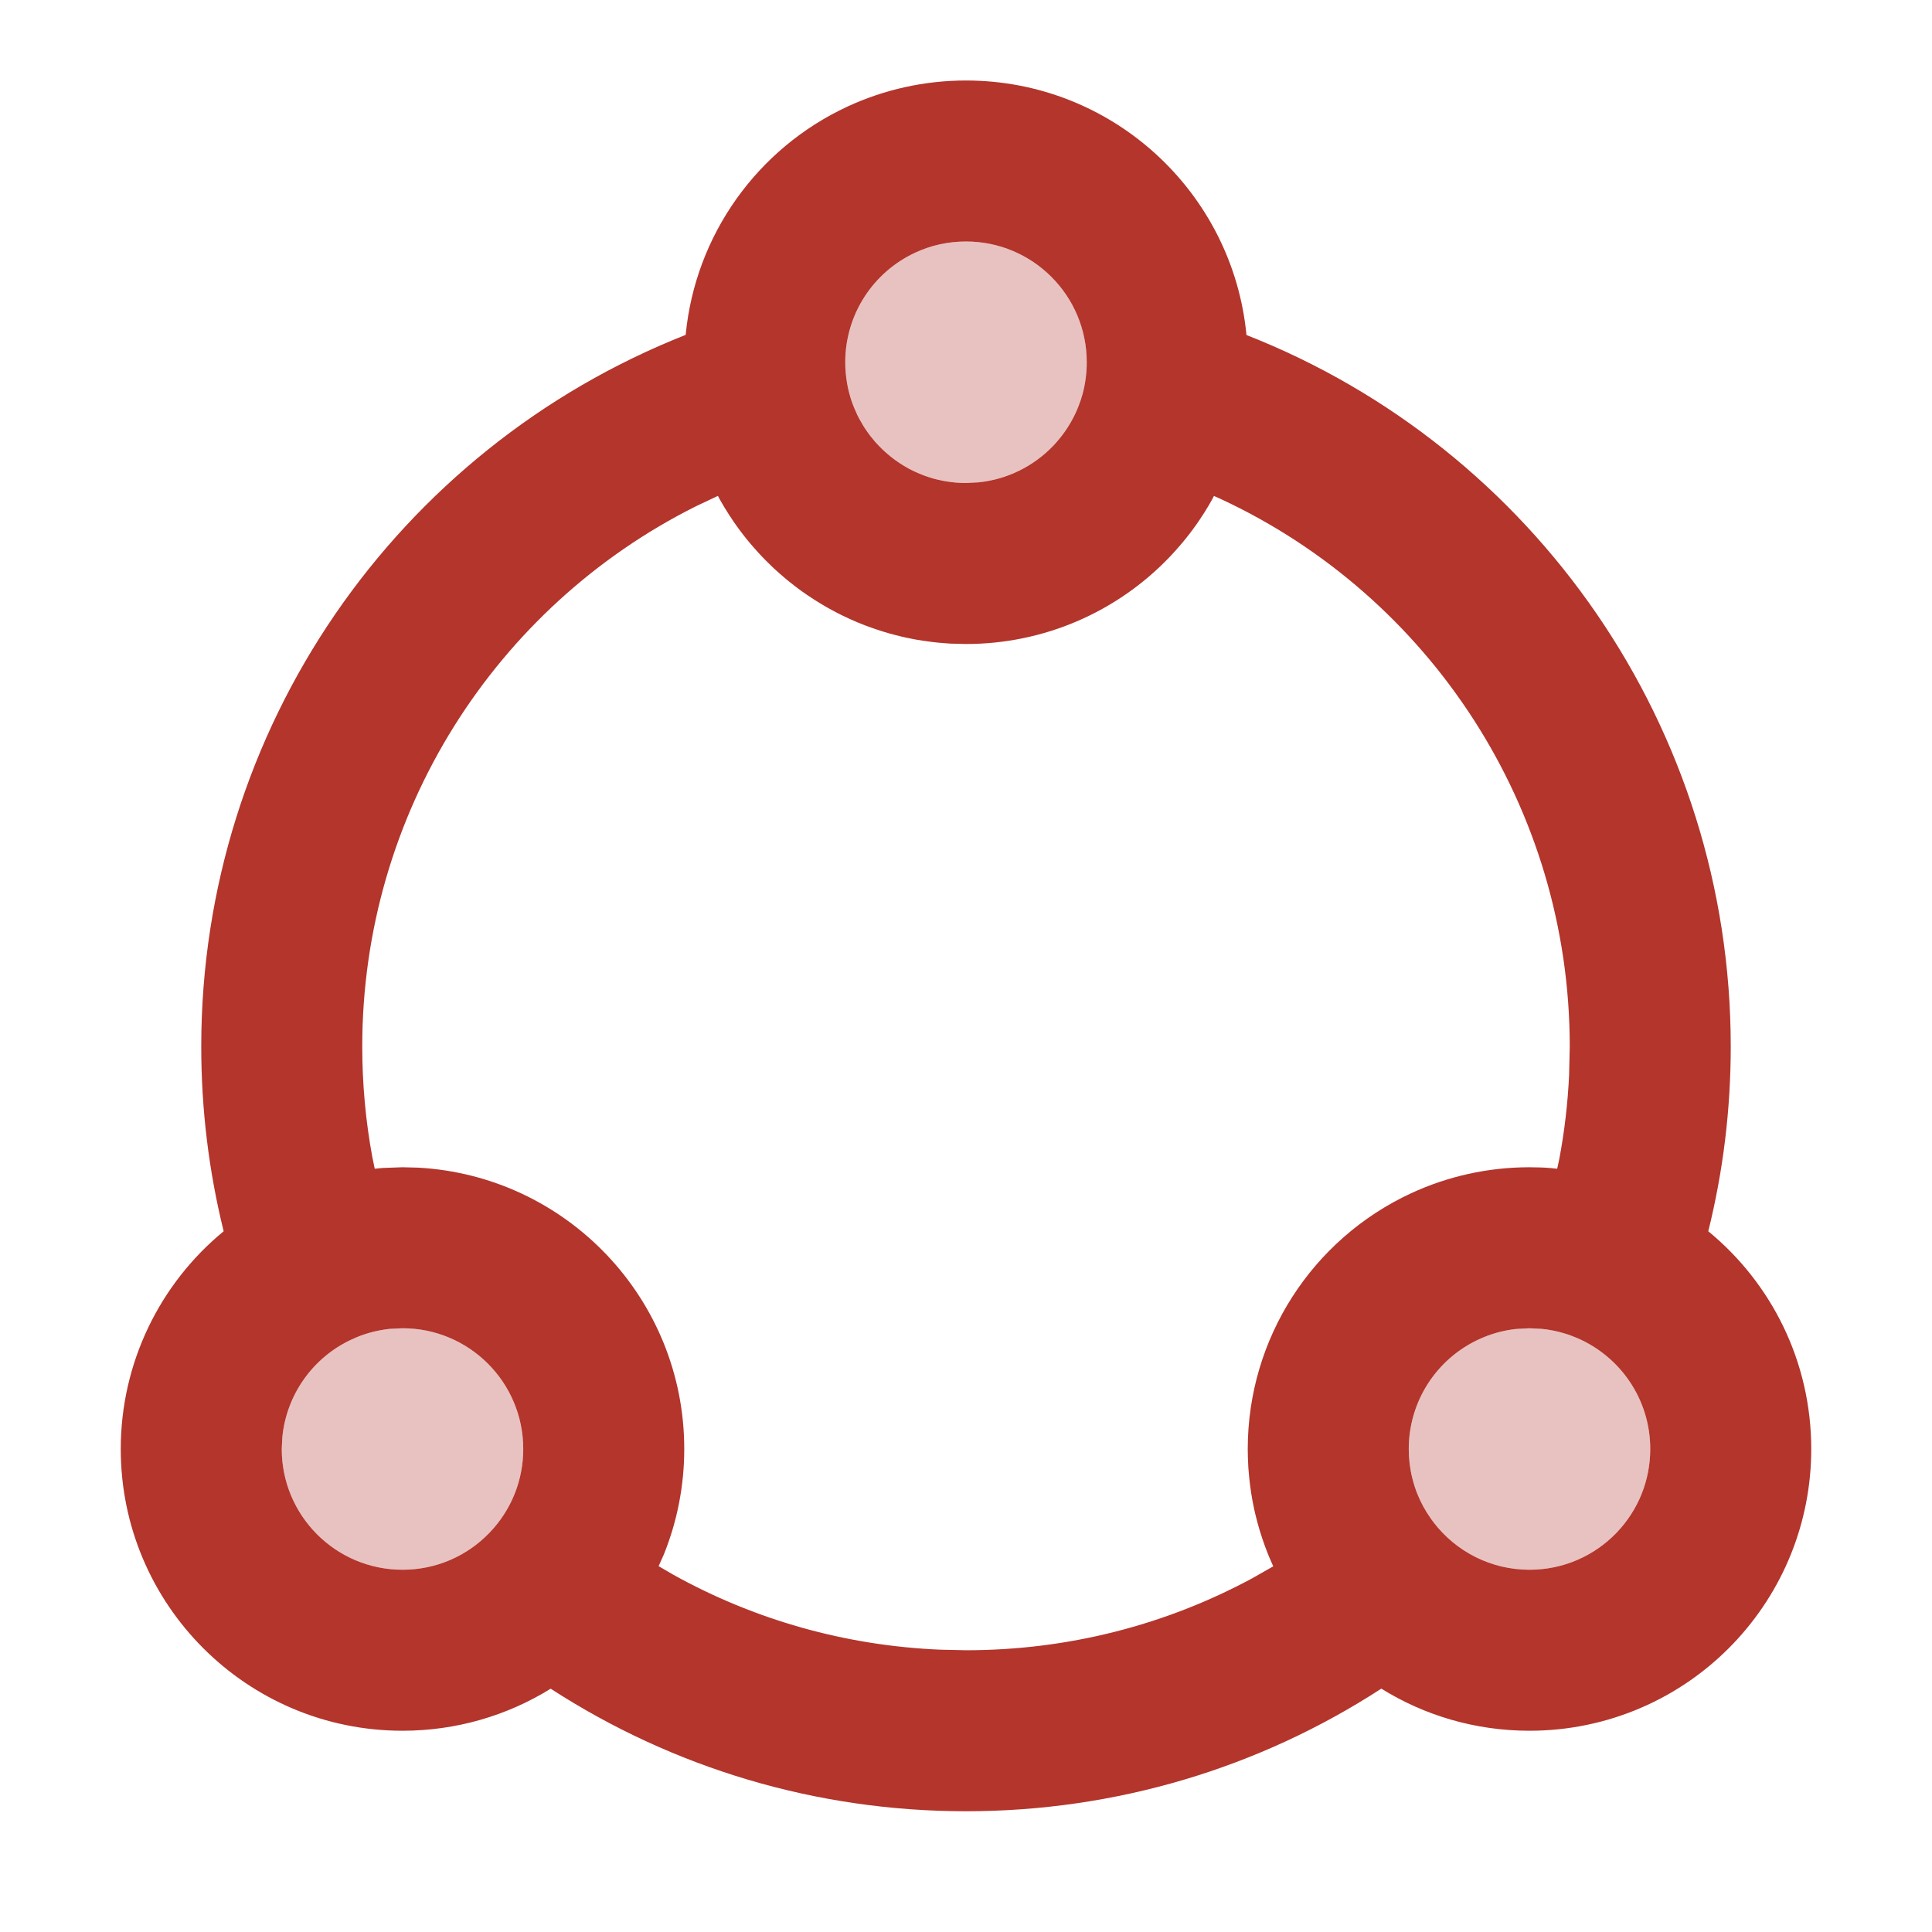 <svg width="30" height="30" viewBox="0 0 30 30" fill="none" xmlns="http://www.w3.org/2000/svg">
<path d="M15 1.25C17.273 1.25 19.142 2.984 19.355 5.202C23.83 6.96 26.875 11.308 26.875 16.25C26.875 17.227 26.757 18.189 26.526 19.119C27.503 19.921 28.125 21.138 28.125 22.5C28.125 23.642 27.684 24.717 26.91 25.526C26.091 26.381 24.958 26.875 23.75 26.875C22.906 26.875 22.117 26.636 21.449 26.221C19.55 27.454 17.325 28.125 15 28.125C12.681 28.125 10.46 27.458 8.551 26.222C7.872 26.643 7.079 26.875 6.25 26.875C3.834 26.875 1.875 24.916 1.875 22.5C1.875 21.162 2.482 19.933 3.473 19.119C3.243 18.189 3.125 17.227 3.125 16.25C3.125 11.321 6.156 6.973 10.647 5.2C10.796 3.654 11.755 2.307 13.159 1.655C13.731 1.39 14.357 1.25 15 1.25ZM14.76 9.994C14.719 9.991 14.685 9.989 14.652 9.986C14.593 9.982 14.535 9.976 14.477 9.969C14.462 9.967 14.447 9.965 14.433 9.963C14.361 9.954 14.29 9.943 14.22 9.931C14.203 9.927 14.186 9.924 14.169 9.921C14.11 9.91 14.052 9.898 13.995 9.884C13.959 9.875 13.924 9.866 13.888 9.857C13.837 9.844 13.787 9.83 13.738 9.815C13.717 9.808 13.696 9.802 13.675 9.795C13.613 9.776 13.553 9.755 13.493 9.733C13.473 9.726 13.453 9.718 13.433 9.711C13.12 9.591 12.823 9.435 12.549 9.249C12.54 9.243 12.53 9.237 12.521 9.23C12.468 9.194 12.416 9.157 12.365 9.118C12.326 9.088 12.287 9.058 12.249 9.027C12.23 9.011 12.211 8.996 12.192 8.98C12.16 8.953 12.128 8.926 12.097 8.898C12.07 8.874 12.043 8.849 12.016 8.825C11.93 8.744 11.846 8.66 11.767 8.572C11.728 8.53 11.691 8.487 11.654 8.444C11.601 8.382 11.551 8.318 11.502 8.253C11.488 8.234 11.474 8.216 11.461 8.198C11.438 8.167 11.415 8.135 11.393 8.102C11.369 8.067 11.346 8.032 11.323 7.997C11.27 7.916 11.221 7.833 11.173 7.748L11.258 7.894C11.239 7.861 11.219 7.828 11.2 7.795L11.173 7.748L11.148 7.7L10.807 7.861C7.686 9.422 5.625 12.638 5.625 16.25C5.625 16.833 5.678 17.408 5.782 17.97L5.819 18.148L5.942 18.136L6.25 18.125L6.49 18.131C8.795 18.256 10.625 20.164 10.625 22.5C10.625 23.071 10.515 23.625 10.308 24.138L10.227 24.319L10.458 24.454C11.716 25.152 13.126 25.554 14.597 25.616L15 25.625C16.578 25.625 18.095 25.235 19.442 24.509L19.771 24.322C19.749 24.274 19.728 24.225 19.707 24.176L19.692 24.138C19.691 24.134 19.689 24.13 19.687 24.126C19.623 23.965 19.568 23.801 19.523 23.632C19.513 23.595 19.503 23.556 19.494 23.518C19.483 23.471 19.472 23.424 19.463 23.376C19.458 23.351 19.453 23.325 19.448 23.3C19.42 23.148 19.4 22.993 19.388 22.836L19.384 22.784L19.383 22.764C19.378 22.677 19.375 22.589 19.375 22.5C19.375 20.78 20.377 19.242 21.909 18.53C22.481 18.265 23.107 18.125 23.75 18.125L23.91 18.128L23.968 18.13C23.984 18.131 24.001 18.132 24.018 18.133L24.07 18.137L24.18 18.148L24.212 18C24.293 17.571 24.344 17.135 24.365 16.693L24.375 16.25C24.375 12.542 22.203 9.257 18.955 7.748L18.85 7.701L18.819 7.761C18.8 7.795 18.78 7.829 18.76 7.863L18.711 7.943C18.706 7.95 18.702 7.957 18.698 7.964C18.66 8.023 18.622 8.081 18.582 8.138C18.512 8.237 18.438 8.334 18.36 8.427L18.537 8.201C18.497 8.255 18.457 8.308 18.415 8.36L18.36 8.427C18.291 8.509 18.227 8.581 18.16 8.651C17.341 9.506 16.208 10 15 10L14.76 9.994ZM23.75 20.625L23.544 20.636C23.341 20.658 23.145 20.713 22.962 20.798C22.304 21.103 21.875 21.762 21.875 22.5C21.875 22.657 21.894 22.81 21.931 22.956C21.952 23.04 21.978 23.122 22.01 23.201C22.064 23.335 22.134 23.462 22.217 23.579C22.232 23.601 22.247 23.622 22.263 23.642L22.217 23.579C22.232 23.601 22.247 23.622 22.263 23.642C22.606 24.088 23.144 24.375 23.75 24.375C24.269 24.375 24.752 24.165 25.105 23.797C25.437 23.449 25.625 22.991 25.625 22.5C25.625 21.729 25.16 21.067 24.495 20.779C24.464 20.766 24.434 20.753 24.402 20.742C24.398 20.74 24.393 20.738 24.389 20.736L24.402 20.742L24.495 20.779C24.464 20.766 24.434 20.753 24.402 20.742C24.39 20.737 24.378 20.733 24.365 20.728C24.351 20.723 24.336 20.718 24.322 20.714L24.365 20.728L24.389 20.736C24.381 20.733 24.373 20.731 24.365 20.728C24.314 20.71 24.262 20.695 24.21 20.682C24.207 20.681 24.204 20.68 24.201 20.679L24.21 20.682L24.322 20.714C24.285 20.702 24.248 20.691 24.21 20.682C24.202 20.68 24.193 20.678 24.185 20.676C24.167 20.671 24.149 20.667 24.13 20.664L24.185 20.676L24.201 20.679C24.196 20.678 24.19 20.677 24.185 20.676C24.133 20.663 24.08 20.653 24.027 20.645L24.13 20.664C24.096 20.657 24.061 20.65 24.027 20.645C23.999 20.641 23.971 20.638 23.943 20.635L23.75 20.625ZM6.25 20.625L6.059 20.634C6.053 20.635 6.046 20.636 6.039 20.636C6.032 20.637 6.026 20.638 6.019 20.638L6.039 20.636L6.059 20.634C6.053 20.635 6.046 20.636 6.039 20.636C5.837 20.659 5.644 20.713 5.462 20.798L5.546 20.764L5.452 20.803C4.854 21.084 4.448 21.659 4.384 22.317L4.375 22.5C4.375 23.535 5.214 24.375 6.25 24.375C6.769 24.375 7.252 24.165 7.604 23.797C7.937 23.449 8.125 22.991 8.125 22.5C8.125 21.465 7.286 20.625 6.25 20.625ZM15 3.75C14.723 3.75 14.456 3.809 14.212 3.923C13.554 4.228 13.125 4.887 13.125 5.625C13.125 5.737 13.135 5.847 13.154 5.954C13.157 5.97 13.16 5.986 13.163 6.002C13.164 6.007 13.165 6.012 13.166 6.017L13.163 6.002L13.154 5.954C13.157 5.97 13.16 5.986 13.163 6.002C13.165 6.011 13.166 6.019 13.168 6.028C13.174 6.054 13.181 6.081 13.188 6.107L13.168 6.028L13.166 6.017C13.167 6.021 13.168 6.024 13.168 6.028C13.179 6.077 13.192 6.125 13.206 6.173C13.208 6.178 13.209 6.184 13.211 6.19L13.206 6.173L13.188 6.107C13.193 6.129 13.2 6.151 13.206 6.173C13.21 6.184 13.213 6.194 13.216 6.205C13.224 6.229 13.232 6.252 13.241 6.276L13.216 6.205L13.211 6.19C13.213 6.195 13.215 6.2 13.216 6.205C13.228 6.24 13.24 6.275 13.254 6.309C13.257 6.317 13.26 6.326 13.264 6.335L13.254 6.309L13.241 6.276C13.245 6.287 13.249 6.298 13.254 6.309C13.259 6.322 13.264 6.335 13.27 6.348C13.284 6.383 13.299 6.416 13.316 6.449L13.27 6.348L13.264 6.335C13.265 6.34 13.268 6.344 13.27 6.348C13.289 6.395 13.31 6.441 13.333 6.485L13.316 6.449C13.323 6.466 13.332 6.482 13.34 6.498C13.359 6.533 13.378 6.568 13.399 6.601L13.34 6.498L13.333 6.485C13.335 6.49 13.338 6.494 13.34 6.498C13.359 6.534 13.379 6.568 13.4 6.603C13.407 6.614 13.414 6.626 13.421 6.638L13.4 6.603C13.41 6.619 13.42 6.635 13.431 6.652C13.447 6.677 13.465 6.702 13.483 6.727L13.431 6.652L13.421 6.638C13.424 6.643 13.428 6.647 13.431 6.652C13.455 6.688 13.48 6.724 13.506 6.758C13.511 6.764 13.515 6.77 13.52 6.776L13.506 6.758L13.483 6.727C13.49 6.737 13.498 6.748 13.506 6.758C13.513 6.767 13.52 6.776 13.527 6.785C13.55 6.815 13.575 6.844 13.6 6.873L13.527 6.785L13.52 6.776C13.522 6.779 13.524 6.782 13.527 6.785C13.556 6.822 13.587 6.859 13.619 6.894L13.6 6.873C13.608 6.881 13.616 6.89 13.624 6.898C13.652 6.929 13.682 6.959 13.712 6.988L13.624 6.898C13.662 6.94 13.703 6.98 13.745 7.018L13.712 6.988C13.723 6.998 13.734 7.008 13.745 7.018L13.75 7.022C13.775 7.045 13.801 7.067 13.827 7.088L13.75 7.022C13.775 7.045 13.801 7.067 13.827 7.088L13.83 7.09C13.847 7.103 13.863 7.116 13.88 7.129L13.83 7.09C13.872 7.124 13.915 7.155 13.96 7.185L13.88 7.129C13.906 7.148 13.933 7.167 13.96 7.185C13.965 7.188 13.97 7.192 13.975 7.195C13.99 7.205 14.005 7.214 14.02 7.224L13.975 7.195L13.966 7.189C13.969 7.191 13.972 7.193 13.975 7.195C14.011 7.219 14.049 7.242 14.088 7.263C14.091 7.265 14.094 7.267 14.097 7.269L14.088 7.263L14.02 7.224C14.042 7.237 14.065 7.25 14.088 7.263C14.095 7.267 14.101 7.271 14.108 7.275C14.128 7.285 14.148 7.295 14.168 7.305L14.108 7.275L14.097 7.269C14.101 7.271 14.105 7.273 14.108 7.275C14.142 7.293 14.176 7.31 14.211 7.326C14.216 7.328 14.221 7.331 14.226 7.333L14.211 7.326L14.168 7.305C14.182 7.312 14.196 7.319 14.211 7.326C14.301 7.368 14.395 7.403 14.491 7.43C14.497 7.432 14.503 7.433 14.509 7.435C14.516 7.437 14.523 7.439 14.529 7.44L14.509 7.435L14.491 7.43C14.497 7.432 14.503 7.433 14.509 7.435C14.518 7.437 14.527 7.44 14.535 7.442C14.575 7.452 14.614 7.461 14.654 7.468L14.535 7.442C14.582 7.454 14.63 7.464 14.678 7.472C14.682 7.473 14.687 7.474 14.691 7.475L14.678 7.472L14.654 7.468C14.662 7.47 14.67 7.471 14.678 7.472C14.783 7.491 14.89 7.5 15 7.5L15.193 7.49C15.638 7.445 16.046 7.243 16.355 6.922C16.364 6.911 16.374 6.901 16.384 6.89C16.438 6.831 16.487 6.77 16.533 6.705C16.552 6.678 16.572 6.649 16.59 6.62L16.533 6.705C16.564 6.661 16.594 6.615 16.621 6.568L16.59 6.62C16.601 6.603 16.611 6.586 16.621 6.568C16.622 6.566 16.624 6.564 16.625 6.561C16.643 6.53 16.66 6.499 16.676 6.467L16.625 6.561C16.657 6.506 16.686 6.449 16.713 6.39L16.676 6.467C16.689 6.441 16.701 6.416 16.713 6.39L16.715 6.385C16.727 6.358 16.738 6.33 16.749 6.302L16.715 6.385C16.738 6.332 16.759 6.278 16.778 6.223L16.749 6.302C16.772 6.245 16.791 6.186 16.808 6.126L16.778 6.223C16.789 6.191 16.799 6.159 16.808 6.126C16.852 5.966 16.875 5.797 16.875 5.625C16.875 4.589 16.035 3.75 15 3.75Z" fill="#B3352C"/>
<path d="M15 3.75C14.723 3.75 14.456 3.809 14.212 3.923C13.554 4.228 13.125 4.887 13.125 5.625C13.125 5.737 13.135 5.847 13.154 5.954L13.163 6.002C13.165 6.011 13.166 6.019 13.168 6.028L13.188 6.107L13.206 6.173C13.21 6.184 13.213 6.194 13.216 6.205L13.241 6.276L13.254 6.309C13.259 6.322 13.264 6.335 13.27 6.348L13.316 6.449C13.323 6.466 13.332 6.482 13.34 6.498L13.399 6.601L13.4 6.603C13.41 6.619 13.42 6.635 13.431 6.652L13.483 6.727L13.506 6.758C13.513 6.767 13.52 6.776 13.527 6.785L13.6 6.873C13.608 6.881 13.616 6.89 13.624 6.898L13.712 6.988L13.745 7.018L13.75 7.022L13.827 7.088L13.83 7.09L13.88 7.129L13.96 7.185C13.965 7.188 13.97 7.192 13.975 7.195L14.02 7.224L14.088 7.263C14.095 7.267 14.101 7.271 14.108 7.275L14.168 7.305L14.211 7.326C14.301 7.368 14.395 7.403 14.491 7.43L14.509 7.435C14.518 7.437 14.527 7.44 14.535 7.442L14.654 7.468L14.678 7.472C14.783 7.491 14.89 7.5 15 7.5L15.193 7.49C15.638 7.445 16.046 7.243 16.355 6.922C16.364 6.911 16.374 6.901 16.384 6.89C16.438 6.831 16.487 6.77 16.533 6.705L16.59 6.62L16.621 6.568C16.622 6.566 16.624 6.564 16.625 6.561L16.676 6.467L16.713 6.39L16.715 6.385L16.749 6.302L16.778 6.223L16.808 6.126C16.852 5.966 16.875 5.797 16.875 5.625C16.875 4.589 16.035 3.75 15 3.75Z" fill="#B3352C" fill-opacity="0.3"/>
<path d="M6.25 20.625L6.059 20.634L6.039 20.636C5.837 20.659 5.644 20.713 5.462 20.798L5.546 20.764L5.452 20.803C4.854 21.084 4.448 21.659 4.384 22.317L4.375 22.5C4.375 23.535 5.214 24.375 6.25 24.375C6.769 24.375 7.252 24.165 7.604 23.797C7.937 23.449 8.125 22.991 8.125 22.5C8.125 21.465 7.286 20.625 6.25 20.625Z" fill="#B3352C" fill-opacity="0.3"/>
<path d="M23.75 20.625L23.544 20.636C23.341 20.658 23.145 20.713 22.962 20.798C22.304 21.103 21.875 21.762 21.875 22.5C21.875 22.657 21.894 22.81 21.931 22.956C21.952 23.04 21.978 23.122 22.01 23.201C22.064 23.335 22.134 23.462 22.217 23.579L22.263 23.642C22.606 24.088 23.144 24.375 23.75 24.375C24.269 24.375 24.752 24.165 25.105 23.797C25.437 23.449 25.625 22.991 25.625 22.5C25.625 21.729 25.16 21.067 24.495 20.779L24.402 20.742C24.39 20.737 24.378 20.733 24.365 20.728L24.322 20.714L24.21 20.682C24.202 20.68 24.193 20.678 24.185 20.676L24.13 20.664L24.027 20.645C23.999 20.641 23.971 20.638 23.943 20.635L23.75 20.625Z" fill="#B3352C" fill-opacity="0.3"/>
</svg>
